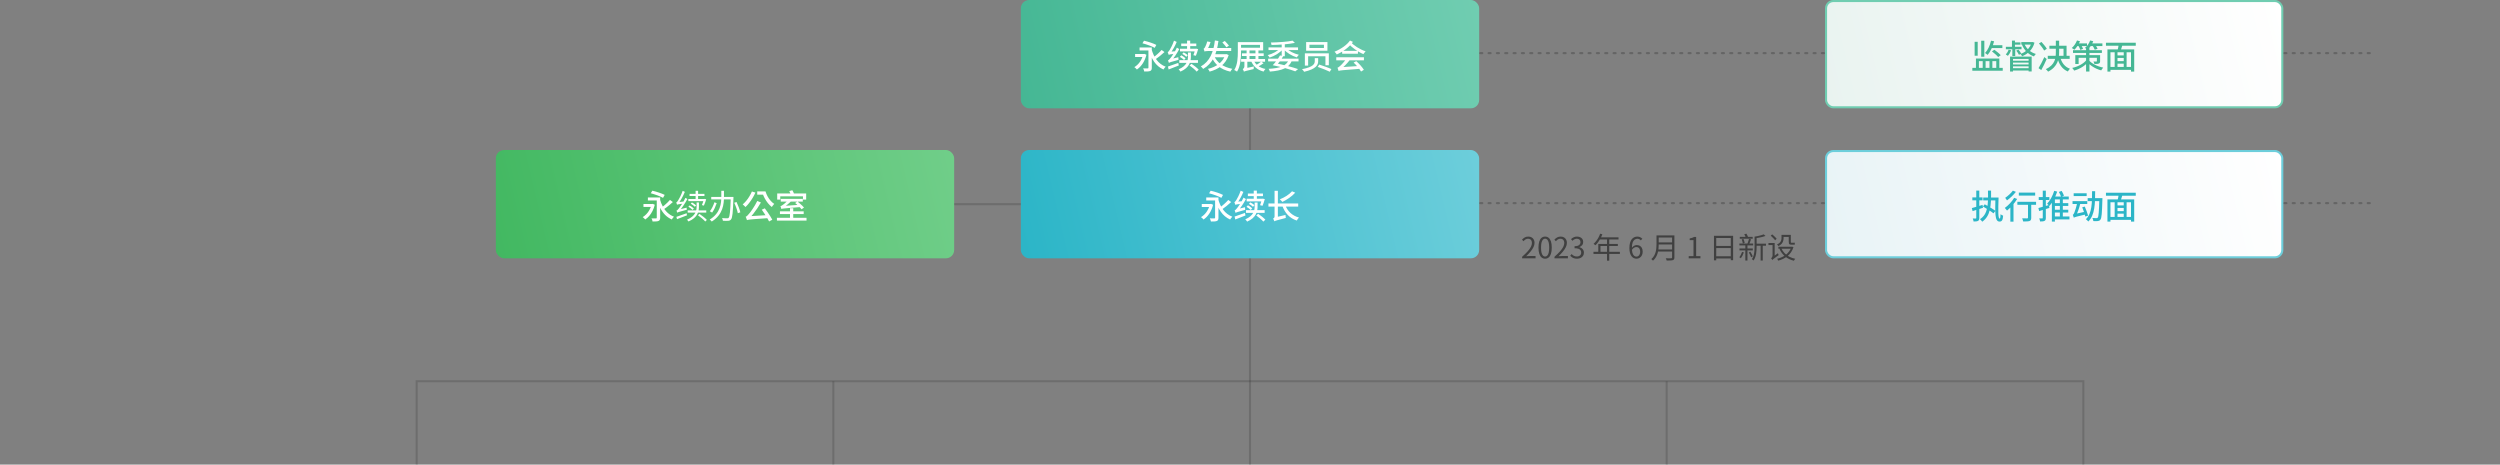 <svg width="1200" height="223" viewBox="0 0 1200 223" fill="none" xmlns="http://www.w3.org/2000/svg">
<rect x="0" y="0" width="1200" height="223" fill="#808080" stroke="none"/>
<rect x="238" y="72" width="220" height="52" rx="4" fill="url(#paint0_linear_2466_21532)"/>
<path d="M308.864 97.912H313.28V99.336H308.864V97.912ZM310.992 94.776H316.144V96.216H310.992V94.776ZM316.72 95.48C317.061 96.803 317.536 98.024 318.144 99.144C318.752 100.264 319.504 101.245 320.4 102.088C321.296 102.92 322.336 103.565 323.52 104.024C323.413 104.12 323.291 104.248 323.152 104.408C323.013 104.557 322.885 104.717 322.768 104.888C322.651 105.059 322.549 105.213 322.464 105.352C321.227 104.797 320.155 104.061 319.248 103.144C318.341 102.216 317.579 101.133 316.96 99.896C316.341 98.648 315.835 97.272 315.44 95.768L316.72 95.48ZM321.584 95.96L322.976 96.984C322.517 97.389 322.032 97.811 321.52 98.248C321.008 98.675 320.496 99.085 319.984 99.48C319.483 99.875 319.003 100.221 318.544 100.52L317.488 99.656C317.925 99.347 318.395 98.984 318.896 98.568C319.397 98.141 319.883 97.704 320.352 97.256C320.832 96.797 321.243 96.365 321.584 95.96ZM315.248 94.776H316.88V104.504C316.88 104.931 316.821 105.261 316.704 105.496C316.587 105.741 316.384 105.928 316.096 106.056C315.797 106.184 315.419 106.259 314.96 106.28C314.501 106.312 313.931 106.328 313.248 106.328C313.216 106.104 313.147 105.843 313.04 105.544C312.944 105.256 312.837 105.011 312.72 104.808C313.029 104.819 313.328 104.829 313.616 104.84C313.915 104.84 314.176 104.84 314.4 104.84C314.624 104.84 314.784 104.84 314.88 104.84C315.029 104.829 315.125 104.803 315.168 104.76C315.221 104.707 315.248 104.611 315.248 104.472V94.776ZM312.368 92.76L313.12 91.528C313.6 91.645 314.112 91.779 314.656 91.928C315.2 92.077 315.744 92.248 316.288 92.44C316.843 92.621 317.355 92.808 317.824 93C318.304 93.181 318.715 93.363 319.056 93.544L318.256 94.968C317.925 94.787 317.531 94.595 317.072 94.392C316.613 94.189 316.112 93.987 315.568 93.784C315.035 93.581 314.491 93.395 313.936 93.224C313.392 93.043 312.869 92.888 312.368 92.76ZM312.72 97.912H313.024L313.296 97.848L314.304 98.28C314.037 99.379 313.669 100.381 313.2 101.288C312.741 102.195 312.213 102.989 311.616 103.672C311.019 104.355 310.384 104.915 309.712 105.352C309.627 105.245 309.509 105.123 309.36 104.984C309.221 104.835 309.072 104.691 308.912 104.552C308.763 104.403 308.624 104.291 308.496 104.216C309.147 103.821 309.749 103.331 310.304 102.744C310.869 102.147 311.36 101.464 311.776 100.696C312.192 99.928 312.507 99.096 312.72 98.2V97.912ZM330.992 93.048H338.144V94.072H330.992V93.048ZM333.888 91.576H335.088V95.992H333.888V91.576ZM331.568 97.768L332.144 97.176C332.848 97.56 333.712 98.152 334.128 98.6L333.536 99.256C333.12 98.808 332.288 98.184 331.568 97.768ZM330.416 99.224L330.992 98.616C331.712 99 332.608 99.624 333.056 100.088L332.448 100.776C332.032 100.312 331.152 99.656 330.416 99.224ZM330.4 95.512H338.096V96.552H330.4V95.512ZM337.856 95.512H338.032L338.224 95.464L338.976 95.656C338.656 96.728 338.24 97.944 337.856 98.696L336.912 98.44C337.216 97.736 337.616 96.616 337.856 95.688V95.512ZM330.08 101H339.008V102.056H330.08V101ZM334.368 97.192H335.488V99.112C335.488 101.464 334.976 104.376 330.48 106.312C330.336 106.056 330 105.64 329.776 105.432C333.952 103.672 334.368 101.112 334.368 99.08V97.192ZM335.008 103.32L335.744 102.664C336.992 103.496 338.56 104.728 339.296 105.56L338.528 106.328C337.792 105.48 336.272 104.2 335.008 103.32ZM325.072 102.088C325.024 101.864 324.848 101.352 324.72 101.064C325.056 101 325.408 100.6 325.888 99.992C326.384 99.4 327.984 97.144 329.008 94.952L329.952 95.512C328.784 97.704 327.296 99.912 325.856 101.48V101.512C325.856 101.512 325.072 101.864 325.072 102.088ZM325.072 102.088L324.992 101.08L325.536 100.68L329.584 99.672C329.584 99.976 329.616 100.44 329.664 100.68C325.904 101.688 325.392 101.88 325.072 102.088ZM324.976 98.248C324.912 98.008 324.736 97.464 324.592 97.176C324.88 97.096 325.152 96.728 325.504 96.184C325.872 95.64 327.04 93.544 327.68 91.592L328.736 92.088C327.92 94.072 326.784 96.152 325.664 97.624V97.64C325.664 97.64 324.976 98.008 324.976 98.248ZM324.976 98.248L324.944 97.368L325.504 97.016L328.272 96.728C328.208 97.032 328.176 97.464 328.176 97.704C325.664 98.024 325.232 98.12 324.976 98.248ZM324.672 104.088C325.92 103.688 327.76 103.016 329.568 102.36L329.76 103.352C328.08 104.008 326.32 104.68 324.96 105.208L324.672 104.088ZM341.392 94.52H351.344V95.72H341.392V94.52ZM350.768 94.52H352.064C352.064 94.52 352.064 95 352.048 95.176C351.808 102.104 351.552 104.52 350.912 105.288C350.544 105.768 350.16 105.928 349.568 105.976C348.992 106.04 347.968 106.008 346.992 105.96C346.976 105.592 346.8 105.048 346.592 104.68C347.648 104.776 348.64 104.776 349.04 104.776C349.376 104.792 349.552 104.744 349.744 104.552C350.288 103.976 350.544 101.448 350.768 94.792V94.52ZM346.224 91.576H347.504V94.376C347.504 98.008 347.072 102.936 341.648 106.344C341.44 106.072 340.976 105.608 340.672 105.384C345.84 102.2 346.224 97.688 346.224 94.376V91.576ZM342.928 97.08L344.016 97.528C343.52 98.952 342.752 100.84 341.824 102.04L340.72 101.4C341.664 100.28 342.48 98.488 342.928 97.08ZM352.432 97.32L353.536 96.952C354.288 98.52 355.072 100.616 355.36 101.912L354.16 102.344C353.92 101.048 353.184 98.92 352.432 97.32ZM365.648 100.648L367.104 99.992C367.541 100.568 367.989 101.187 368.448 101.848C368.907 102.509 369.333 103.155 369.728 103.784C370.123 104.413 370.448 104.973 370.704 105.464L369.168 106.296C368.923 105.795 368.603 105.219 368.208 104.568C367.824 103.907 367.403 103.235 366.944 102.552C366.496 101.869 366.064 101.235 365.648 100.648ZM360.912 91.912L362.592 92.44C362.208 93.325 361.755 94.195 361.232 95.048C360.72 95.901 360.171 96.701 359.584 97.448C359.008 98.184 358.421 98.829 357.824 99.384C357.739 99.267 357.611 99.128 357.44 98.968C357.28 98.808 357.115 98.653 356.944 98.504C356.773 98.344 356.619 98.216 356.48 98.12C357.067 97.629 357.637 97.053 358.192 96.392C358.747 95.731 359.253 95.016 359.712 94.248C360.181 93.48 360.581 92.701 360.912 91.912ZM358.544 105.656C358.501 105.539 358.443 105.379 358.368 105.176C358.304 104.984 358.235 104.781 358.16 104.568C358.085 104.355 358.005 104.173 357.92 104.024C358.165 103.96 358.405 103.816 358.64 103.592C358.875 103.357 359.152 103.053 359.472 102.68C359.643 102.499 359.883 102.205 360.192 101.8C360.512 101.384 360.864 100.888 361.248 100.312C361.632 99.736 362.021 99.117 362.416 98.456C362.811 97.795 363.168 97.128 363.488 96.456L365.232 97.192C364.709 98.12 364.144 99.043 363.536 99.96C362.928 100.867 362.299 101.731 361.648 102.552C361.008 103.363 360.368 104.093 359.728 104.744V104.792C359.728 104.792 359.664 104.824 359.536 104.888C359.419 104.941 359.28 105.011 359.12 105.096C358.971 105.181 358.837 105.272 358.72 105.368C358.603 105.475 358.544 105.571 358.544 105.656ZM358.544 105.656L358.496 104.376L359.552 103.784L368.88 103.224C368.912 103.459 368.96 103.715 369.024 103.992C369.099 104.269 369.163 104.493 369.216 104.664C367.723 104.771 366.437 104.867 365.36 104.952C364.283 105.027 363.371 105.091 362.624 105.144C361.888 105.208 361.28 105.261 360.8 105.304C360.32 105.347 359.936 105.384 359.648 105.416C359.36 105.459 359.131 105.496 358.96 105.528C358.8 105.56 358.661 105.603 358.544 105.656ZM365.648 91.88H367.44C367.685 92.691 368.016 93.48 368.432 94.248C368.848 95.005 369.328 95.699 369.872 96.328C370.416 96.957 371.008 97.475 371.648 97.88C371.531 97.987 371.397 98.131 371.248 98.312C371.099 98.483 370.955 98.664 370.816 98.856C370.688 99.037 370.576 99.208 370.48 99.368C369.819 98.856 369.2 98.248 368.624 97.544C368.048 96.829 367.536 96.061 367.088 95.24C366.651 94.419 366.293 93.587 366.016 92.744H365.648V91.88ZM363.472 91.88H366.912V93.448H363.472V91.88ZM379.2 99.944H380.752V105.192H379.2V99.944ZM374.752 95.464H385.344V96.776H374.752V95.464ZM372.928 104.552H387.136V105.896H372.928V104.552ZM374.368 101.432H385.776V102.744H374.368V101.432ZM381.664 97.432L382.768 96.712C383.131 96.989 383.509 97.304 383.904 97.656C384.309 97.997 384.693 98.344 385.056 98.696C385.419 99.037 385.707 99.347 385.92 99.624L384.752 100.456C384.549 100.168 384.272 99.848 383.92 99.496C383.579 99.144 383.205 98.787 382.8 98.424C382.405 98.061 382.027 97.731 381.664 97.432ZM373.056 92.856H386.96V95.8H385.424V94.232H374.528V95.8H373.056V92.856ZM375.04 100.296C375.019 100.2 374.981 100.072 374.928 99.912C374.875 99.741 374.821 99.571 374.768 99.4C374.715 99.219 374.661 99.069 374.608 98.952C374.768 98.92 374.939 98.856 375.12 98.76C375.312 98.664 375.509 98.536 375.712 98.376C375.872 98.269 376.117 98.083 376.448 97.816C376.789 97.539 377.157 97.208 377.552 96.824C377.957 96.44 378.331 96.04 378.672 95.624L379.872 96.456C379.285 97.053 378.651 97.629 377.968 98.184C377.285 98.728 376.608 99.203 375.936 99.608V99.64C375.936 99.64 375.888 99.661 375.792 99.704C375.707 99.736 375.605 99.789 375.488 99.864C375.371 99.928 375.264 99.997 375.168 100.072C375.083 100.147 375.04 100.221 375.04 100.296ZM375.04 100.296L375.008 99.32L375.84 98.856L384.096 98.28C384.117 98.451 384.149 98.648 384.192 98.872C384.245 99.085 384.293 99.256 384.336 99.384C382.757 99.512 381.44 99.619 380.384 99.704C379.328 99.789 378.469 99.864 377.808 99.928C377.157 99.981 376.651 100.029 376.288 100.072C375.925 100.104 375.653 100.141 375.472 100.184C375.301 100.216 375.157 100.253 375.04 100.296ZM378.848 91.72L380.32 91.304C380.491 91.592 380.661 91.907 380.832 92.248C381.003 92.589 381.12 92.888 381.184 93.144L379.632 93.624C379.579 93.368 379.477 93.064 379.328 92.712C379.179 92.349 379.019 92.019 378.848 91.72Z" fill="white"/>
<rect x="490" width="220" height="52" rx="4" fill="url(#paint1_linear_2466_21532)"/>
<path d="M544.848 25.912H549.28V27.352H544.848V25.912ZM546.992 22.776H552.144V24.232H546.992V22.776ZM552.72 23.496C553.744 27.448 555.936 30.664 559.52 32.024C559.168 32.328 558.688 32.952 558.464 33.368C554.736 31.72 552.608 28.28 551.44 23.784L552.72 23.496ZM557.568 23.976L558.96 24.984C557.6 26.232 555.888 27.64 554.544 28.536L553.472 27.656C554.784 26.728 556.544 25.176 557.568 23.976ZM551.248 22.776H552.864V32.504C552.864 33.384 552.672 33.816 552.08 34.072C551.488 34.312 550.592 34.328 549.248 34.328C549.168 33.896 548.944 33.224 548.72 32.808C549.616 32.856 550.592 32.856 550.864 32.84C551.152 32.824 551.248 32.744 551.248 32.488V22.776ZM548.368 20.776L549.12 19.544C551.04 19.96 553.68 20.84 555.04 21.56L554.256 22.968C552.944 22.232 550.352 21.288 548.368 20.776ZM548.704 25.912H549.008L549.28 25.848L550.288 26.28C549.488 29.592 547.712 32.04 545.696 33.368C545.456 33.032 544.848 32.456 544.48 32.216C546.448 31.08 548.064 28.904 548.704 26.216V25.912ZM566.976 20.888H574.224V22.152H566.976V20.888ZM569.792 19.496H571.296V23.976H569.792V19.496ZM567.488 25.864L568.144 25.144C568.832 25.48 569.696 26.04 570.112 26.472L569.44 27.272C569.024 26.84 568.192 26.248 567.488 25.864ZM566.32 27.288L567.008 26.536C567.728 26.92 568.624 27.528 569.072 27.976L568.352 28.808C567.936 28.36 567.056 27.704 566.32 27.288ZM566.4 23.4H574V24.68H566.4V23.4ZM573.696 23.4H573.904L574.144 23.352L575.104 23.56C574.784 24.696 574.384 25.976 574.016 26.776L572.832 26.488C573.12 25.752 573.488 24.568 573.696 23.608V23.4ZM566.064 28.856H575.024V30.168H566.064V28.856ZM570.224 25.224H571.632V27.08C571.632 29.416 571.088 32.44 566.624 34.376C566.432 34.056 566.016 33.544 565.728 33.272C569.808 31.56 570.224 28.984 570.224 27.032V25.224ZM570.992 31.432L571.904 30.616C573.12 31.416 574.656 32.616 575.376 33.448L574.4 34.376C573.696 33.544 572.224 32.28 570.992 31.432ZM561.072 30.184C561.008 29.912 560.784 29.272 560.64 28.936C560.992 28.856 561.344 28.472 561.824 27.864C562.32 27.288 563.904 25.032 564.896 22.856L566.048 23.544C564.912 25.704 563.424 27.896 561.984 29.464V29.496C561.984 29.496 561.072 29.912 561.072 30.184ZM561.072 30.184L560.944 28.936L561.568 28.456L565.6 27.464C565.6 27.848 565.632 28.424 565.68 28.728C561.984 29.736 561.408 29.944 561.072 30.184ZM560.96 26.312C560.88 26.024 560.672 25.368 560.496 25C560.8 24.92 561.072 24.552 561.424 24.024C561.776 23.496 562.912 21.432 563.52 19.512L564.816 20.12C564.032 22.072 562.88 24.12 561.76 25.56V25.592C561.76 25.592 560.96 26.04 560.96 26.312ZM560.96 26.312L560.912 25.256L561.568 24.824L564.256 24.584C564.192 24.952 564.144 25.496 564.144 25.784C561.696 26.072 561.232 26.168 560.96 26.312ZM560.608 31.944C561.856 31.544 563.744 30.872 565.584 30.2L565.824 31.432C564.144 32.104 562.352 32.808 560.944 33.352L560.608 31.944ZM582.656 26.552C584.064 29.96 587.04 32.216 591.52 33.032C591.2 33.352 590.784 33.976 590.576 34.392C585.952 33.4 583.008 30.904 581.36 26.952L582.656 26.552ZM588.144 26.024H588.448L588.736 25.96L589.776 26.44C588.32 30.968 584.784 33.272 580.624 34.376C580.448 33.976 580.096 33.4 579.808 33.064C583.632 32.184 586.976 30.008 588.144 26.28V26.024ZM582.192 26.024H588.368V27.48H581.76L582.192 26.024ZM583.152 19.416L584.848 19.688C584.016 25.88 582.16 30.376 577.52 33.096C577.312 32.776 576.768 32.184 576.4 31.896C580.688 29.448 582.464 25.128 583.152 19.416ZM586.72 20.36L587.904 19.656C588.56 20.344 589.472 21.32 589.904 21.896L588.688 22.712C588.256 22.104 587.392 21.096 586.72 20.36ZM578.224 24.792C578.128 24.472 577.888 23.768 577.728 23.4C577.952 23.336 578.16 23.112 578.368 22.744C578.544 22.424 579.168 21.144 579.456 19.896L581.056 20.168C580.656 21.56 579.968 23.032 579.408 23.928V23.96C579.408 23.96 578.224 24.456 578.224 24.792ZM578.224 24.792V23.656L579.184 23.032H590.992L590.976 24.488H579.92C578.976 24.488 578.384 24.584 578.224 24.792ZM596.128 25.608H606.576V26.888H596.128V25.608ZM595.728 28.328H607.232V29.624H595.728V28.328ZM598.368 24.216H599.76V28.984H598.368V24.216ZM602.624 24.216H604.048V28.968H602.624V24.216ZM594.16 20.232H595.696V24.952C595.696 27.72 595.456 31.752 593.776 34.376C593.472 34.152 592.8 33.752 592.432 33.608C594.032 31.112 594.16 27.512 594.16 24.952V20.232ZM595.088 20.232H606.32V24.216H595.088V22.904H604.8V21.528H595.088V20.232ZM601.728 28.824C602.608 31.032 604.576 32.552 607.424 33.096C607.12 33.4 606.72 33.96 606.528 34.36C603.488 33.592 601.52 31.816 600.464 29.112L601.728 28.824ZM605.376 29.576L606.512 30.36C605.648 31.016 604.512 31.656 603.648 32.088L602.688 31.352C603.52 30.904 604.704 30.136 605.376 29.576ZM597.088 34.392L597.024 33.272L597.616 32.792L601.84 31.896C601.776 32.28 601.728 32.856 601.744 33.16C597.936 34.056 597.408 34.2 597.088 34.392ZM597.088 34.408C597.008 34.056 596.72 33.448 596.512 33.16C596.816 32.984 597.312 32.568 597.312 31.816V28.92L598.72 28.968V32.84C598.72 32.84 597.088 33.864 597.088 34.408ZM608.704 28.168H623.296V29.464H608.704V28.168ZM618.656 28.664L620.144 29.064C618.672 32.68 615.392 33.896 609.536 34.36C609.44 33.928 609.184 33.384 608.928 33.032C614.384 32.744 617.408 31.72 618.656 28.664ZM608.88 22.744H623.056V24.04H608.88V22.744ZM615.216 20.76H616.704V27.016H615.216V20.76ZM614.56 23.064L615.776 23.576C614.336 25.384 611.808 26.888 609.408 27.64C609.216 27.272 608.8 26.728 608.496 26.456C610.816 25.848 613.296 24.552 614.56 23.064ZM617.344 23.08C618.608 24.504 621.12 25.736 623.456 26.296C623.12 26.6 622.688 27.16 622.48 27.544C620.096 26.84 617.584 25.336 616.128 23.592L617.344 23.08ZM620.448 19.512L621.552 20.584C618.608 21.24 614.08 21.528 610.336 21.592C610.304 21.256 610.144 20.728 610.016 20.408C613.664 20.344 618.064 20.04 620.448 19.512ZM610.896 31.304L612.048 30.312C616.16 31.112 620.448 32.248 623.088 33.16L621.728 34.248C619.312 33.32 615.248 32.184 610.896 31.304ZM610.912 31.304C612.08 30.088 613.568 28.168 614.4 26.584L615.936 26.968C615.104 28.52 613.712 30.296 612.752 31.304H610.912ZM628.528 21.48V23.048H635.488V21.48H628.528ZM626.944 20.184H637.168V24.344H626.944V20.184ZM631.088 27.896H632.72V29.368C632.72 31.064 631.888 33.128 625.984 34.456C625.792 34.12 625.328 33.528 624.96 33.208C630.624 32.136 631.088 30.52 631.088 29.336V27.896ZM632.512 32.12L633.248 31C635.072 31.576 637.712 32.504 639.072 33.16L638.304 34.44C637.008 33.784 634.4 32.76 632.512 32.12ZM626.336 25.608H637.84V31.336H636.208V27.016H627.904V31.496H626.336V25.608ZM641.408 27.496H654.688V28.968H641.408V27.496ZM644.24 24.408H651.808V25.8H644.24V24.408ZM649.728 30.024L651.024 29.352C652.432 30.6 653.936 32.312 654.656 33.512L653.296 34.344C652.624 33.128 651.104 31.304 649.728 30.024ZM648 19.464L649.408 20.104C647.632 22.616 644.864 24.696 641.648 26.152C641.44 25.768 640.912 25.112 640.56 24.824C643.664 23.576 646.512 21.576 648 19.464ZM648.304 20.152C649.648 21.704 652.624 23.688 655.504 24.648C655.168 24.952 654.672 25.576 654.432 25.976C651.616 24.84 648.72 22.632 647.296 20.984L648.304 20.152ZM642.512 34.04C642.432 33.704 642.176 32.904 642 32.488C642.384 32.408 642.736 32.12 643.248 31.656C643.776 31.224 645.392 29.544 646.496 27.832L647.92 28.776C646.656 30.424 645.104 32.056 643.6 33.208V33.256C643.6 33.256 642.512 33.72 642.512 34.04ZM642.512 34.04L642.496 32.824L643.52 32.264L652.8 31.64C652.848 32.056 652.992 32.68 653.088 33C644.24 33.704 643.232 33.768 642.512 34.04Z" fill="white"/>
<path d="M600 72V52" stroke="#262626" stroke-opacity="0.2"/>
<rect x="490" y="72" width="220" height="52" rx="4" fill="url(#paint2_linear_2466_21532)"/>
<path d="M576.848 97.912H581.28V99.352H576.848V97.912ZM578.992 94.776H584.144V96.232H578.992V94.776ZM584.72 95.496C585.744 99.448 587.936 102.664 591.52 104.024C591.168 104.328 590.688 104.952 590.464 105.368C586.736 103.72 584.608 100.28 583.44 95.784L584.72 95.496ZM589.568 95.976L590.96 96.984C589.6 98.232 587.888 99.64 586.544 100.536L585.472 99.656C586.784 98.728 588.544 97.176 589.568 95.976ZM583.248 94.776H584.864V104.504C584.864 105.384 584.672 105.816 584.08 106.072C583.488 106.312 582.592 106.328 581.248 106.328C581.168 105.896 580.944 105.224 580.72 104.808C581.616 104.856 582.592 104.856 582.864 104.84C583.152 104.824 583.248 104.744 583.248 104.488V94.776ZM580.368 92.776L581.12 91.544C583.04 91.96 585.68 92.84 587.04 93.56L586.256 94.968C584.944 94.232 582.352 93.288 580.368 92.776ZM580.704 97.912H581.008L581.28 97.848L582.288 98.28C581.488 101.592 579.712 104.04 577.696 105.368C577.456 105.032 576.848 104.456 576.48 104.216C578.448 103.08 580.064 100.904 580.704 98.216V97.912ZM598.976 92.888H606.224V94.152H598.976V92.888ZM601.792 91.496H603.296V95.976H601.792V91.496ZM599.488 97.864L600.144 97.144C600.832 97.48 601.696 98.04 602.112 98.472L601.44 99.272C601.024 98.84 600.192 98.248 599.488 97.864ZM598.32 99.288L599.008 98.536C599.728 98.92 600.624 99.528 601.072 99.976L600.352 100.808C599.936 100.36 599.056 99.704 598.32 99.288ZM598.4 95.4H606V96.68H598.4V95.4ZM605.696 95.4H605.904L606.144 95.352L607.104 95.56C606.784 96.696 606.384 97.976 606.016 98.776L604.832 98.488C605.12 97.752 605.488 96.568 605.696 95.608V95.4ZM598.064 100.856H607.024V102.168H598.064V100.856ZM602.224 97.224H603.632V99.08C603.632 101.416 603.088 104.44 598.624 106.376C598.432 106.056 598.016 105.544 597.728 105.272C601.808 103.56 602.224 100.984 602.224 99.032V97.224ZM602.992 103.432L603.904 102.616C605.12 103.416 606.656 104.616 607.376 105.448L606.4 106.376C605.696 105.544 604.224 104.28 602.992 103.432ZM593.072 102.184C593.008 101.912 592.784 101.272 592.64 100.936C592.992 100.856 593.344 100.472 593.824 99.864C594.32 99.288 595.904 97.032 596.896 94.856L598.048 95.544C596.912 97.704 595.424 99.896 593.984 101.464V101.496C593.984 101.496 593.072 101.912 593.072 102.184ZM593.072 102.184L592.944 100.936L593.568 100.456L597.6 99.464C597.6 99.848 597.632 100.424 597.68 100.728C593.984 101.736 593.408 101.944 593.072 102.184ZM592.96 98.312C592.88 98.024 592.672 97.368 592.496 97C592.8 96.92 593.072 96.552 593.424 96.024C593.776 95.496 594.912 93.432 595.52 91.512L596.816 92.12C596.032 94.072 594.88 96.12 593.76 97.56V97.592C593.76 97.592 592.96 98.04 592.96 98.312ZM592.96 98.312L592.912 97.256L593.568 96.824L596.256 96.584C596.192 96.952 596.144 97.496 596.144 97.784C593.696 98.072 593.232 98.168 592.96 98.312ZM592.608 103.944C593.856 103.544 595.744 102.872 597.584 102.2L597.824 103.432C596.144 104.104 594.352 104.808 592.944 105.352L592.608 103.944ZM611.68 106.232C611.584 105.864 611.296 105.224 611.072 104.92C611.392 104.776 611.792 104.488 611.792 103.832V91.576H613.376V104.92C613.376 104.92 611.68 105.688 611.68 106.232ZM611.68 106.232L611.552 104.84L612.304 104.28L617.04 103.176C617.04 103.624 617.104 104.28 617.184 104.616C612.784 105.752 612.112 105.96 611.68 106.232ZM608.848 97.656H623.136V99.176H608.848V97.656ZM616.912 98.392C617.984 101.352 620.208 103.528 623.52 104.424C623.152 104.76 622.672 105.416 622.448 105.864C618.96 104.728 616.768 102.264 615.504 98.744L616.912 98.392ZM620.176 91.816L621.712 92.488C620.128 94.264 617.696 95.896 615.552 96.92C615.28 96.584 614.688 95.96 614.304 95.672C616.512 94.824 618.816 93.384 620.176 91.816Z" fill="white"/>
<rect x="876.5" y="0.5" width="219" height="51" rx="3.5" fill="url(#paint3_linear_2466_21532)"/>
<rect x="876.5" y="0.5" width="219" height="51" rx="3.5" stroke="#70CDB1"/>
<path d="M955.696 19.528L957.168 19.816C956.512 22.376 955.424 24.792 954.08 26.344C953.824 26.104 953.184 25.656 952.832 25.432C954.16 24.056 955.152 21.848 955.696 19.528ZM955.824 21.704H961.136V23.08H955.248L955.824 21.704ZM946.72 32.584H961.312V33.944H946.72V32.584ZM948.448 28.088H959.68V33.064H958.208V29.352H956.336V33.064H954.944V29.352H953.088V33.064H951.696V29.352H949.872V33.064H948.448V28.088ZM956.144 24.68L957.296 23.88C958.352 24.632 959.696 25.736 960.352 26.488L959.12 27.384C958.528 26.632 957.216 25.48 956.144 24.68ZM950.976 19.544H952.48V27.24H950.976V19.544ZM947.824 20.072H949.296V26.76H947.824V20.072ZM964.816 27.16H975.2V34.296H973.728V28.28H966.24V34.328H964.816V27.16ZM965.872 29.144H974.096V30.056H965.872V29.144ZM970.224 20.2H975.696V21.4H970.224V20.2ZM966.512 20.36H969.808V21.432H966.512V20.36ZM962.816 22.456H970.336V23.656H962.816V22.456ZM965.872 30.936H974.096V31.848H965.872V30.936ZM965.872 32.744H974.096V33.864H965.872V32.744ZM965.744 19.48H967.184V23.032H965.744V19.48ZM975.168 20.2H975.424L975.68 20.152L976.56 20.488C975.616 23.896 973.328 25.944 970.608 27C970.432 26.664 970.08 26.168 969.808 25.912C972.24 25.096 974.416 23.16 975.168 20.424V20.2ZM971.728 21.144C972.688 23.368 974.656 25.16 977.216 25.896C976.896 26.184 976.48 26.728 976.304 27.08C973.632 26.168 971.664 24.12 970.56 21.496L971.728 21.144ZM964.16 23.848L965.344 24.152C964.992 25.112 964.384 26.152 963.808 26.808C963.568 26.616 963.088 26.296 962.784 26.136C963.36 25.528 963.856 24.696 964.16 23.848ZM967.792 24.296L968.864 23.832C969.376 24.408 969.968 25.224 970.208 25.768L969.088 26.296C968.848 25.752 968.304 24.904 967.792 24.296ZM965.92 23.16H967.312V26.888H965.92V23.16ZM978.704 20.856L979.904 20.136C980.816 21.128 981.968 22.504 982.48 23.416L981.184 24.264C980.72 23.352 979.616 21.912 978.704 20.856ZM978.496 32.712C979.296 31.432 980.432 29.304 981.28 27.4L982.416 28.328C981.664 30.072 980.688 32.056 979.808 33.624L978.496 32.712ZM983.712 21.96H991.952V27.464H990.496V23.4H983.712V21.96ZM982.928 26.792H993.44V28.248H982.928V26.792ZM988.832 27.256C989.52 29.992 991.024 32.104 993.584 33C993.248 33.304 992.8 33.912 992.576 34.312C989.808 33.176 988.288 30.808 987.456 27.528L988.832 27.256ZM986.8 19.512H988.384V24.952C988.384 28.152 987.792 31.976 983.088 34.392C982.864 34.056 982.352 33.464 981.984 33.176C986.576 31.096 986.8 27.704 986.8 24.952V19.512ZM995.04 24.104H1008.91V25.416H995.04V24.104ZM1001.31 23.144H1002.93V34.344H1001.31V23.144ZM996.144 26.456H1007.28V27.752H997.744V30.728H996.144V26.456ZM1006.5 26.456H1008.05V29.336C1008.05 29.992 1007.92 30.312 1007.42 30.504C1006.94 30.712 1006.26 30.712 1005.34 30.712C1005.25 30.328 1005.01 29.848 1004.85 29.528C1005.44 29.56 1006.06 29.56 1006.26 29.544C1006.43 29.544 1006.5 29.496 1006.5 29.336V26.456ZM1001.46 28.84L1002.61 29.288C1001.09 31.448 998.4 33.096 995.6 33.88C995.392 33.496 994.976 32.92 994.64 32.6C997.408 32.008 1000.11 30.584 1001.46 28.84ZM1002.54 28.808C1003.71 30.264 1006.42 31.832 1009.54 32.456C1009.23 32.792 1008.78 33.4 1008.58 33.784C1005.5 33 1002.96 31.144 1001.74 29.592L1002.54 28.808ZM996.736 20.84H1001.76V22.12H996.736V20.84ZM1002.99 20.84H1009.15V22.12H1002.99V20.84ZM996.96 19.416L998.4 19.8C997.76 21.352 996.736 22.888 995.728 23.864C995.44 23.64 994.816 23.224 994.464 23.032C995.504 22.152 996.432 20.776 996.96 19.416ZM1003.26 19.416L1004.75 19.784C1004.16 21.384 1003.12 22.904 1002.06 23.88C1001.79 23.64 1001.17 23.208 1000.78 23C1001.86 22.152 1002.78 20.824 1003.26 19.416ZM997.552 21.832L998.816 21.4C999.216 22.04 999.696 22.904 999.872 23.448L998.56 23.944C998.384 23.384 997.952 22.488 997.552 21.832ZM1004.32 21.736L1005.6 21.336C1006.08 21.976 1006.61 22.856 1006.83 23.432L1005.49 23.88C1005.28 23.304 1004.78 22.408 1004.32 21.736ZM1015.71 26.584H1019.98V27.8H1015.71V26.584ZM1015.71 29.336H1020.02V30.552H1015.71V29.336ZM1012.51 32.12H1023.58V33.528H1012.51V32.12ZM1011.57 23.704H1024.42V34.36H1022.88V25.096H1013.02V34.36H1011.57V23.704ZM1015.04 24.6H1016.4V32.76H1015.04V24.6ZM1019.39 24.6H1020.77V32.728H1019.39V24.6ZM1017.01 21.16L1018.78 21.544C1018.43 22.68 1018.08 23.912 1017.76 24.712L1016.38 24.344C1016.62 23.464 1016.91 22.12 1017.01 21.16ZM1010.86 20.504H1025.17V21.944H1010.86V20.504Z" fill="#45B794"/>
<rect x="876.5" y="72.5" width="219" height="51" rx="3.5" fill="url(#paint4_linear_2466_21532)"/>
<rect x="876.5" y="72.5" width="219" height="51" rx="3.5" stroke="#6DCEDB"/>
<path d="M946.48 99.88C947.776 99.544 949.728 98.936 951.616 98.344L951.856 99.72C950.128 100.28 948.288 100.872 946.848 101.336L946.48 99.88ZM946.72 94.744H951.616V96.152H946.72V94.744ZM948.608 91.496H950.064V104.6C950.064 105.368 949.904 105.784 949.456 106.024C949.024 106.264 948.368 106.328 947.328 106.328C947.28 105.928 947.104 105.288 946.912 104.872C947.552 104.888 948.144 104.888 948.336 104.888C948.528 104.888 948.608 104.824 948.608 104.6V91.496ZM951.952 94.824H958.496V96.2H951.952V94.824ZM951.824 99.112L952.672 98.072C954.32 98.968 956.656 100.328 957.792 101.208L956.88 102.408C955.792 101.512 953.52 100.072 951.824 99.112ZM957.792 94.824H959.312C959.104 101.256 959.04 104.92 959.84 104.92C960.096 104.92 960.224 104.36 960.272 102.824C960.576 103.096 961.136 103.4 961.504 103.512C961.344 105.736 960.88 106.36 959.76 106.36C957.392 106.36 957.696 101.928 957.792 94.824ZM954.224 91.496L955.712 91.48C955.792 98.968 955.456 103.576 951.472 106.424C951.296 106.136 950.736 105.48 950.4 105.192C954.192 102.808 954.384 98.344 954.224 91.496ZM969.04 92.44H976.88V93.88H969.04V92.44ZM973.44 97.304H974.992V104.52C974.992 105.384 974.8 105.832 974.192 106.072C973.584 106.296 972.624 106.312 971.12 106.312C971.056 105.88 970.848 105.24 970.64 104.792C971.68 104.84 972.752 104.84 973.04 104.824C973.344 104.808 973.44 104.744 973.44 104.488V97.304ZM968.336 96.872H977.312V98.312H968.336V96.872ZM964.976 98.392L966.304 97.064L966.48 97.144V106.392H964.976V98.392ZM966.8 94.952L968.24 95.496C966.992 97.56 965.072 99.704 963.376 101.08C963.152 100.776 962.624 100.104 962.32 99.8C963.968 98.632 965.728 96.776 966.8 94.952ZM966.176 91.496L967.632 92.088C966.512 93.544 964.832 95.144 963.36 96.184C963.152 95.848 962.752 95.256 962.496 94.952C963.824 94.072 965.376 92.632 966.176 91.496ZM978.432 99.848C979.728 99.528 981.648 98.968 983.504 98.424L983.712 99.8C982.016 100.328 980.192 100.888 978.8 101.32L978.432 99.848ZM978.592 94.584H983.696V95.992H978.592V94.584ZM980.528 91.512H982V104.568C982 105.352 981.84 105.768 981.392 106.008C980.944 106.264 980.288 106.312 979.248 106.312C979.216 105.912 979.024 105.272 978.832 104.84C979.472 104.856 980.064 104.856 980.256 104.84C980.448 104.84 980.528 104.792 980.528 104.568V91.512ZM985.344 97.512H992.784V98.856H985.344V97.512ZM985.376 100.68H992.768V102.024H985.376V100.68ZM985.424 103.912H993.344V105.304H985.424V103.912ZM986.032 91.592L987.456 91.976C986.576 94.584 985.2 97.192 983.728 98.872C983.488 98.6 982.944 98.024 982.624 97.768C984.048 96.296 985.296 93.96 986.032 91.592ZM986.352 94.328H993.008V95.704H986.352V106.36H984.896V95.512L986.064 94.328H986.352ZM988.736 95.048H990.16V104.648H988.736V95.048ZM988.256 92.136L989.568 91.624C990.032 92.344 990.496 93.288 990.704 93.912L989.344 94.504C989.152 93.864 988.688 92.872 988.256 92.136ZM1002.08 95.096H1008.45V96.552H1002.08V95.096ZM1007.68 95.096H1009.17C1009.17 95.096 1009.15 95.624 1009.15 95.816C1008.96 102.376 1008.78 104.68 1008.22 105.4C1007.87 105.88 1007.54 106.024 1006.99 106.104C1006.5 106.168 1005.65 106.168 1004.8 106.12C1004.77 105.688 1004.61 105.048 1004.34 104.632C1005.18 104.712 1005.95 104.712 1006.3 104.712C1006.58 104.712 1006.74 104.664 1006.91 104.472C1007.33 103.96 1007.52 101.672 1007.68 95.432V95.096ZM1004.19 91.784H1005.68C1005.66 97.64 1005.58 103.224 1002.37 106.328C1002.11 105.976 1001.6 105.448 1001.22 105.208C1004.21 102.424 1004.18 97.24 1004.19 91.784ZM995.36 92.776H1001.6V94.12H995.36V92.776ZM994.816 96.552H1001.89V97.928H994.816V96.552ZM999.472 99.496L1000.7 99.16C1001.31 100.552 1002 102.408 1002.29 103.512L1000.96 103.944C1000.72 102.824 1000.06 100.92 999.472 99.496ZM995.44 104.488L995.296 103.208L996 102.696L1001.22 101.544C1001.25 101.944 1001.34 102.52 1001.42 102.84C996.544 104.008 995.872 104.216 995.44 104.488ZM995.424 104.472C995.344 104.184 995.12 103.48 994.944 103.096C995.232 103.016 995.44 102.616 995.712 102.008C995.952 101.432 996.736 99.16 997.088 97.112L998.576 97.56C998.096 99.688 997.248 102.024 996.448 103.64V103.672C996.448 103.672 995.424 104.184 995.424 104.472ZM1015.71 98.584H1019.98V99.8H1015.71V98.584ZM1015.71 101.336H1020.02V102.552H1015.71V101.336ZM1012.51 104.12H1023.58V105.528H1012.51V104.12ZM1011.57 95.704H1024.42V106.36H1022.88V97.096H1013.02V106.36H1011.57V95.704ZM1015.04 96.6H1016.4V104.76H1015.04V96.6ZM1019.39 96.6H1020.77V104.728H1019.39V96.6ZM1017.01 93.16L1018.78 93.544C1018.43 94.68 1018.08 95.912 1017.76 96.712L1016.38 96.344C1016.62 95.464 1016.91 94.12 1017.01 93.16ZM1010.86 92.504H1025.17V93.944H1010.86V92.504Z" fill="#2BB5C7"/>
<path d="M730.616 124V123.244C731.689 122.301 732.571 121.443 733.262 120.668C733.962 119.893 734.48 119.175 734.816 118.512C735.152 117.84 735.32 117.21 735.32 116.622C735.32 116.23 735.25 115.88 735.11 115.572C734.979 115.264 734.774 115.026 734.494 114.858C734.214 114.681 733.859 114.592 733.43 114.592C733.01 114.592 732.618 114.704 732.254 114.928C731.899 115.152 731.582 115.437 731.302 115.782L730.56 115.054C730.971 114.597 731.414 114.233 731.89 113.962C732.366 113.691 732.931 113.556 733.584 113.556C734.2 113.556 734.727 113.682 735.166 113.934C735.614 114.177 735.959 114.527 736.202 114.984C736.454 115.432 736.58 115.959 736.58 116.566C736.58 117.247 736.407 117.938 736.062 118.638C735.726 119.338 735.255 120.052 734.648 120.78C734.051 121.499 733.351 122.236 732.548 122.992C732.819 122.973 733.099 122.955 733.388 122.936C733.687 122.908 733.967 122.894 734.228 122.894H737.07V124H730.616ZM741.658 124.182C741.014 124.182 740.449 123.986 739.964 123.594C739.488 123.202 739.119 122.609 738.858 121.816C738.596 121.023 738.466 120.029 738.466 118.834C738.466 117.639 738.596 116.655 738.858 115.88C739.119 115.096 739.488 114.513 739.964 114.13C740.449 113.747 741.014 113.556 741.658 113.556C742.311 113.556 742.876 113.752 743.352 114.144C743.828 114.527 744.196 115.105 744.458 115.88C744.719 116.655 744.85 117.639 744.85 118.834C744.85 120.029 744.719 121.023 744.458 121.816C744.196 122.609 743.828 123.202 743.352 123.594C742.876 123.986 742.311 124.182 741.658 124.182ZM741.658 123.146C742.05 123.146 742.39 122.997 742.68 122.698C742.978 122.399 743.207 121.933 743.366 121.298C743.534 120.654 743.618 119.833 743.618 118.834C743.618 117.835 743.534 117.023 743.366 116.398C743.207 115.763 742.978 115.301 742.68 115.012C742.39 114.713 742.05 114.564 741.658 114.564C741.275 114.564 740.934 114.713 740.636 115.012C740.337 115.301 740.104 115.763 739.936 116.398C739.777 117.023 739.698 117.835 739.698 118.834C739.698 119.833 739.777 120.654 739.936 121.298C740.104 121.933 740.337 122.399 740.636 122.698C740.934 122.997 741.275 123.146 741.658 123.146ZM746.147 124V123.244C747.221 122.301 748.103 121.443 748.793 120.668C749.493 119.893 750.011 119.175 750.347 118.512C750.683 117.84 750.851 117.21 750.851 116.622C750.851 116.23 750.781 115.88 750.641 115.572C750.511 115.264 750.305 115.026 750.025 114.858C749.745 114.681 749.391 114.592 748.961 114.592C748.541 114.592 748.149 114.704 747.785 114.928C747.431 115.152 747.113 115.437 746.833 115.782L746.091 115.054C746.502 114.597 746.945 114.233 747.421 113.962C747.897 113.691 748.462 113.556 749.115 113.556C749.731 113.556 750.259 113.682 750.697 113.934C751.145 114.177 751.491 114.527 751.733 114.984C751.985 115.432 752.111 115.959 752.111 116.566C752.111 117.247 751.939 117.938 751.593 118.638C751.257 119.338 750.786 120.052 750.179 120.78C749.582 121.499 748.882 122.236 748.079 122.992C748.35 122.973 748.63 122.955 748.919 122.936C749.218 122.908 749.498 122.894 749.759 122.894H752.601V124H746.147ZM756.979 124.182C756.447 124.182 755.976 124.117 755.565 123.986C755.164 123.855 754.809 123.683 754.501 123.468C754.193 123.253 753.927 123.02 753.703 122.768L754.361 121.942C754.66 122.25 755.01 122.525 755.411 122.768C755.822 123.001 756.316 123.118 756.895 123.118C757.306 123.118 757.665 123.043 757.973 122.894C758.29 122.735 758.538 122.516 758.715 122.236C758.892 121.947 758.981 121.606 758.981 121.214C758.981 120.803 758.878 120.444 758.673 120.136C758.477 119.828 758.146 119.59 757.679 119.422C757.212 119.245 756.582 119.156 755.789 119.156V118.176C756.498 118.176 757.058 118.092 757.469 117.924C757.88 117.747 758.174 117.509 758.351 117.21C758.538 116.911 758.631 116.58 758.631 116.216C758.631 115.721 758.477 115.329 758.169 115.04C757.861 114.741 757.436 114.592 756.895 114.592C756.484 114.592 756.097 114.685 755.733 114.872C755.378 115.059 755.056 115.297 754.767 115.586L754.081 114.774C754.473 114.419 754.898 114.13 755.355 113.906C755.822 113.673 756.349 113.556 756.937 113.556C757.516 113.556 758.029 113.659 758.477 113.864C758.934 114.06 759.289 114.349 759.541 114.732C759.802 115.115 759.933 115.577 759.933 116.118C759.933 116.743 759.765 117.261 759.429 117.672C759.093 118.083 758.654 118.386 758.113 118.582V118.652C758.514 118.745 758.878 118.909 759.205 119.142C759.532 119.375 759.793 119.669 759.989 120.024C760.185 120.379 760.283 120.789 760.283 121.256C760.283 121.863 760.134 122.385 759.835 122.824C759.536 123.263 759.14 123.599 758.645 123.832C758.15 124.065 757.595 124.182 756.979 124.182ZM768.071 112.184L769.135 112.464C768.874 113.145 768.566 113.813 768.211 114.466C767.866 115.11 767.488 115.712 767.077 116.272C766.667 116.823 766.242 117.308 765.803 117.728C765.738 117.672 765.649 117.602 765.537 117.518C765.435 117.425 765.323 117.336 765.201 117.252C765.089 117.168 764.987 117.103 764.893 117.056C765.341 116.664 765.761 116.216 766.153 115.712C766.555 115.199 766.919 114.643 767.245 114.046C767.572 113.439 767.847 112.819 768.071 112.184ZM767.861 113.934H776.891V114.942H767.343L767.861 113.934ZM767.175 117.098H776.569V118.092H768.225V121.396H767.175V117.098ZM764.865 120.878H777.549V121.886H764.865V120.878ZM771.361 114.466H772.439V125.12H771.361V114.466ZM785.538 124.182C785.053 124.182 784.6 124.079 784.18 123.874C783.76 123.659 783.396 123.342 783.088 122.922C782.78 122.493 782.538 121.961 782.36 121.326C782.192 120.691 782.108 119.949 782.108 119.1C782.108 118.101 782.211 117.247 782.416 116.538C782.622 115.829 782.902 115.255 783.256 114.816C783.611 114.377 784.017 114.06 784.474 113.864C784.932 113.659 785.408 113.556 785.902 113.556C786.434 113.556 786.896 113.654 787.288 113.85C787.68 114.046 788.021 114.298 788.31 114.606L787.582 115.39C787.386 115.147 787.144 114.956 786.854 114.816C786.565 114.676 786.266 114.606 785.958 114.606C785.473 114.606 785.03 114.751 784.628 115.04C784.227 115.32 783.905 115.787 783.662 116.44C783.429 117.093 783.312 117.98 783.312 119.1C783.312 119.977 783.396 120.719 783.564 121.326C783.742 121.933 783.994 122.395 784.32 122.712C784.656 123.02 785.062 123.174 785.538 123.174C785.874 123.174 786.168 123.076 786.42 122.88C786.682 122.684 786.887 122.413 787.036 122.068C787.195 121.713 787.274 121.307 787.274 120.85C787.274 120.383 787.204 119.982 787.064 119.646C786.934 119.301 786.733 119.039 786.462 118.862C786.192 118.675 785.846 118.582 785.426 118.582C785.1 118.582 784.745 118.689 784.362 118.904C783.98 119.109 783.616 119.469 783.27 119.982L783.228 118.974C783.443 118.694 783.681 118.456 783.942 118.26C784.204 118.055 784.479 117.901 784.768 117.798C785.067 117.686 785.356 117.63 785.636 117.63C786.215 117.63 786.714 117.751 787.134 117.994C787.564 118.227 787.895 118.582 788.128 119.058C788.371 119.534 788.492 120.131 788.492 120.85C788.492 121.513 788.357 122.096 788.086 122.6C787.816 123.095 787.456 123.482 787.008 123.762C786.57 124.042 786.08 124.182 785.538 124.182ZM795.777 112.982H803.071V114.004H795.777V112.982ZM795.777 116.356H803.141V117.35H795.777V116.356ZM795.665 119.73H803.071V120.752H795.665V119.73ZM795.119 112.982H796.183V117.294C796.183 117.901 796.15 118.549 796.085 119.24C796.029 119.931 795.907 120.631 795.721 121.34C795.534 122.04 795.254 122.717 794.881 123.37C794.517 124.023 794.031 124.611 793.425 125.134C793.378 125.059 793.303 124.971 793.201 124.868C793.107 124.765 793.009 124.667 792.907 124.574C792.804 124.49 792.711 124.425 792.627 124.378C793.196 123.874 793.644 123.333 793.971 122.754C794.307 122.166 794.554 121.559 794.713 120.934C794.881 120.309 794.988 119.688 795.035 119.072C795.091 118.447 795.119 117.854 795.119 117.294V112.982ZM802.609 112.982H803.715V123.566C803.715 123.939 803.659 124.224 803.547 124.42C803.435 124.616 803.248 124.761 802.987 124.854C802.716 124.947 802.338 125.003 801.853 125.022C801.367 125.05 800.751 125.064 800.005 125.064C799.986 124.952 799.949 124.831 799.893 124.7C799.846 124.569 799.79 124.434 799.725 124.294C799.669 124.163 799.613 124.051 799.557 123.958C799.949 123.967 800.322 123.977 800.677 123.986C801.041 123.986 801.353 123.986 801.615 123.986C801.885 123.977 802.072 123.972 802.175 123.972C802.343 123.963 802.455 123.93 802.511 123.874C802.576 123.809 802.609 123.701 802.609 123.552V112.982ZM810.584 124V122.936H812.88V115.278H811.046V114.466C811.503 114.382 811.9 114.279 812.236 114.158C812.581 114.037 812.894 113.897 813.174 113.738H814.154V122.936H816.212V124H810.584ZM822.712 113.192H831.896V124.896H830.776V114.242H823.79V124.966H822.712V113.192ZM823.44 118.036H831.252V119.072H823.44V118.036ZM823.412 123.006H831.266V124.056H823.412V123.006ZM842.606 116.972H847.674V117.952H842.606V116.972ZM835.102 113.71H841.29V114.592H835.102V113.71ZM834.948 119.254H841.346V120.178H834.948V119.254ZM834.892 116.902H841.514V117.798H834.892V116.902ZM845.098 117.378H846.12V125.05H845.098V117.378ZM836.012 114.886L836.866 114.69C837.006 114.989 837.127 115.32 837.23 115.684C837.342 116.039 837.417 116.342 837.454 116.594L836.558 116.846C836.521 116.585 836.451 116.272 836.348 115.908C836.255 115.535 836.143 115.194 836.012 114.886ZM839.526 114.662L840.506 114.872C840.357 115.292 840.198 115.721 840.03 116.16C839.862 116.589 839.703 116.958 839.554 117.266L838.7 117.07C838.793 116.846 838.891 116.594 838.994 116.314C839.097 116.034 839.195 115.749 839.288 115.46C839.391 115.161 839.47 114.895 839.526 114.662ZM846.582 112.492L847.436 113.262C846.988 113.43 846.489 113.584 845.938 113.724C845.387 113.864 844.818 113.99 844.23 114.102C843.651 114.214 843.082 114.307 842.522 114.382C842.503 114.27 842.461 114.139 842.396 113.99C842.331 113.831 842.265 113.696 842.2 113.584C842.723 113.5 843.255 113.402 843.796 113.29C844.347 113.169 844.865 113.043 845.35 112.912C845.835 112.772 846.246 112.632 846.582 112.492ZM837.244 112.422L838.294 112.156C838.453 112.436 838.616 112.749 838.784 113.094C838.952 113.439 839.073 113.733 839.148 113.976L838.07 114.298C838.005 114.046 837.888 113.743 837.72 113.388C837.561 113.033 837.403 112.711 837.244 112.422ZM842.2 113.584H843.18V118.442C843.18 118.946 843.161 119.487 843.124 120.066C843.096 120.645 843.031 121.233 842.928 121.83C842.825 122.418 842.676 122.987 842.48 123.538C842.284 124.089 842.027 124.593 841.71 125.05C841.654 124.985 841.575 124.91 841.472 124.826C841.369 124.742 841.267 124.663 841.164 124.588C841.061 124.513 840.973 124.457 840.898 124.42C841.299 123.851 841.589 123.221 841.766 122.53C841.953 121.839 842.069 121.139 842.116 120.43C842.172 119.721 842.2 119.058 842.2 118.442V113.584ZM839.428 121.2L840.156 120.822C840.38 121.167 840.604 121.55 840.828 121.97C841.052 122.39 841.22 122.745 841.332 123.034L840.576 123.482C840.464 123.174 840.296 122.805 840.072 122.376C839.857 121.937 839.643 121.545 839.428 121.2ZM836.208 120.906L837.048 121.144C836.88 121.648 836.665 122.157 836.404 122.67C836.143 123.174 835.877 123.608 835.606 123.972C835.522 123.897 835.405 123.809 835.256 123.706C835.107 123.594 834.976 123.515 834.864 123.468C835.144 123.132 835.396 122.735 835.62 122.278C835.853 121.821 836.049 121.363 836.208 120.906ZM837.762 117.378H838.784V125.064H837.762V117.378ZM849.956 113.136L850.642 112.492C850.894 112.697 851.155 112.926 851.426 113.178C851.706 113.43 851.967 113.682 852.21 113.934C852.453 114.177 852.644 114.396 852.784 114.592L852.07 115.334C851.93 115.129 851.739 114.9 851.496 114.648C851.263 114.396 851.011 114.139 850.74 113.878C850.469 113.607 850.208 113.36 849.956 113.136ZM850.698 124.84L850.502 123.888L850.768 123.468L853.4 121.55C853.437 121.69 853.493 121.849 853.568 122.026C853.652 122.194 853.722 122.329 853.778 122.432C853.162 122.889 852.658 123.263 852.266 123.552C851.883 123.832 851.589 124.051 851.384 124.21C851.179 124.378 851.025 124.504 850.922 124.588C850.829 124.681 850.754 124.765 850.698 124.84ZM848.85 116.636H851.342V117.644H848.85V116.636ZM855.416 112.744H859.07V113.724H855.416V112.744ZM853.624 118.428H860.162V119.408H853.624V118.428ZM859.826 118.428H860.022L860.218 118.386L860.862 118.666C860.573 119.581 860.181 120.393 859.686 121.102C859.201 121.811 858.631 122.427 857.978 122.95C857.334 123.473 856.634 123.911 855.878 124.266C855.131 124.621 854.347 124.905 853.526 125.12C853.489 124.989 853.419 124.831 853.316 124.644C853.213 124.467 853.115 124.322 853.022 124.21C853.778 124.033 854.511 123.785 855.22 123.468C855.929 123.151 856.587 122.763 857.194 122.306C857.801 121.839 858.328 121.298 858.776 120.682C859.233 120.066 859.583 119.371 859.826 118.596V118.428ZM855.038 119.17C855.411 120.019 855.915 120.785 856.55 121.466C857.185 122.147 857.941 122.721 858.818 123.188C859.695 123.655 860.666 124 861.73 124.224C861.655 124.299 861.576 124.392 861.492 124.504C861.408 124.616 861.329 124.728 861.254 124.84C861.179 124.952 861.123 125.059 861.086 125.162C859.434 124.761 858.025 124.075 856.858 123.104C855.691 122.133 854.791 120.925 854.156 119.478L855.038 119.17ZM855.122 112.744H856.116V114.326C856.116 114.755 856.051 115.203 855.92 115.67C855.789 116.137 855.547 116.58 855.192 117C854.837 117.42 854.324 117.793 853.652 118.12C853.605 118.045 853.54 117.961 853.456 117.868C853.372 117.765 853.283 117.667 853.19 117.574C853.106 117.471 853.031 117.392 852.966 117.336C853.582 117.056 854.044 116.748 854.352 116.412C854.66 116.067 854.865 115.717 854.968 115.362C855.071 114.998 855.122 114.643 855.122 114.298V112.744ZM858.594 112.744H859.588V115.992C859.588 116.197 859.602 116.337 859.63 116.412C859.658 116.487 859.728 116.524 859.84 116.524C859.896 116.524 859.989 116.524 860.12 116.524C860.251 116.524 860.381 116.524 860.512 116.524C860.652 116.524 860.75 116.524 860.806 116.524C860.909 116.524 861.021 116.519 861.142 116.51C861.273 116.491 861.38 116.473 861.464 116.454C861.473 116.585 861.487 116.739 861.506 116.916C861.525 117.093 861.543 117.243 861.562 117.364C861.478 117.392 861.366 117.411 861.226 117.42C861.095 117.429 860.96 117.434 860.82 117.434C860.755 117.434 860.647 117.434 860.498 117.434C860.349 117.434 860.204 117.434 860.064 117.434C859.924 117.434 859.826 117.434 859.77 117.434C859.443 117.434 859.196 117.387 859.028 117.294C858.86 117.201 858.743 117.047 858.678 116.832C858.622 116.617 858.594 116.333 858.594 115.978V112.744ZM850.698 124.84C850.67 124.756 850.623 124.658 850.558 124.546C850.493 124.434 850.418 124.322 850.334 124.21C850.259 124.098 850.189 124.009 850.124 123.944C850.217 123.888 850.315 123.799 850.418 123.678C850.53 123.557 850.623 123.412 850.698 123.244C850.782 123.076 850.824 122.885 850.824 122.67V116.636H851.846V123.58C851.846 123.58 851.785 123.627 851.664 123.72C851.552 123.804 851.421 123.911 851.272 124.042C851.123 124.182 850.987 124.322 850.866 124.462C850.754 124.611 850.698 124.737 850.698 124.84Z" fill="#262626" fill-opacity="0.7"/>
<line x1="710.5" y1="97.5" x2="877.5" y2="97.5" stroke="#262626" stroke-opacity="0.3" stroke-linecap="round" stroke-dasharray="1 3"/>
<line x1="710.5" y1="25.5" x2="877.5" y2="25.5" stroke="#262626" stroke-opacity="0.3" stroke-linecap="round" stroke-dasharray="1 3"/>
<line x1="1096.5" y1="97.5" x2="1139.5" y2="97.5" stroke="#262626" stroke-opacity="0.3" stroke-linecap="round" stroke-dasharray="1 3"/>
<line x1="1096.5" y1="25.5" x2="1139.5" y2="25.5" stroke="#262626" stroke-opacity="0.3" stroke-linecap="round" stroke-dasharray="1 3"/>
<path d="M458 98H490" stroke="#262626" stroke-opacity="0.2"/>
<path d="M200 223V183H1000V223" stroke="#262626" stroke-opacity="0.2"/>
<path d="M600 223L600 124" stroke="#262626" stroke-opacity="0.2"/>
<path d="M400 223V183" stroke="#262626" stroke-opacity="0.2"/>
<path d="M800 223V183" stroke="#262626" stroke-opacity="0.2"/>
<defs>
<linearGradient id="paint0_linear_2466_21532" x1="238" y1="124" x2="458" y2="72" gradientUnits="userSpaceOnUse">
<stop stop-color="#42B861"/>
<stop offset="1" stop-color="#70CE89"/>
</linearGradient>
<linearGradient id="paint1_linear_2466_21532" x1="490" y1="52" x2="710" y2="-3.60952e-06" gradientUnits="userSpaceOnUse">
<stop stop-color="#45B794"/>
<stop offset="1" stop-color="#70CDB1"/>
</linearGradient>
<linearGradient id="paint2_linear_2466_21532" x1="490" y1="124" x2="710" y2="72" gradientUnits="userSpaceOnUse">
<stop stop-color="#2BB5C7"/>
<stop offset="1" stop-color="#6DCEDB"/>
</linearGradient>
<linearGradient id="paint3_linear_2466_21532" x1="876" y1="52" x2="1096" y2="-1.30431e-05" gradientUnits="userSpaceOnUse">
<stop stop-color="#E9F3F0"/>
<stop offset="1" stop-color="white"/>
</linearGradient>
<linearGradient id="paint4_linear_2466_21532" x1="876" y1="124" x2="1096" y2="72" gradientUnits="userSpaceOnUse">
<stop stop-color="#E8F3F6"/>
<stop offset="1" stop-color="white"/>
</linearGradient>
</defs>
</svg>
